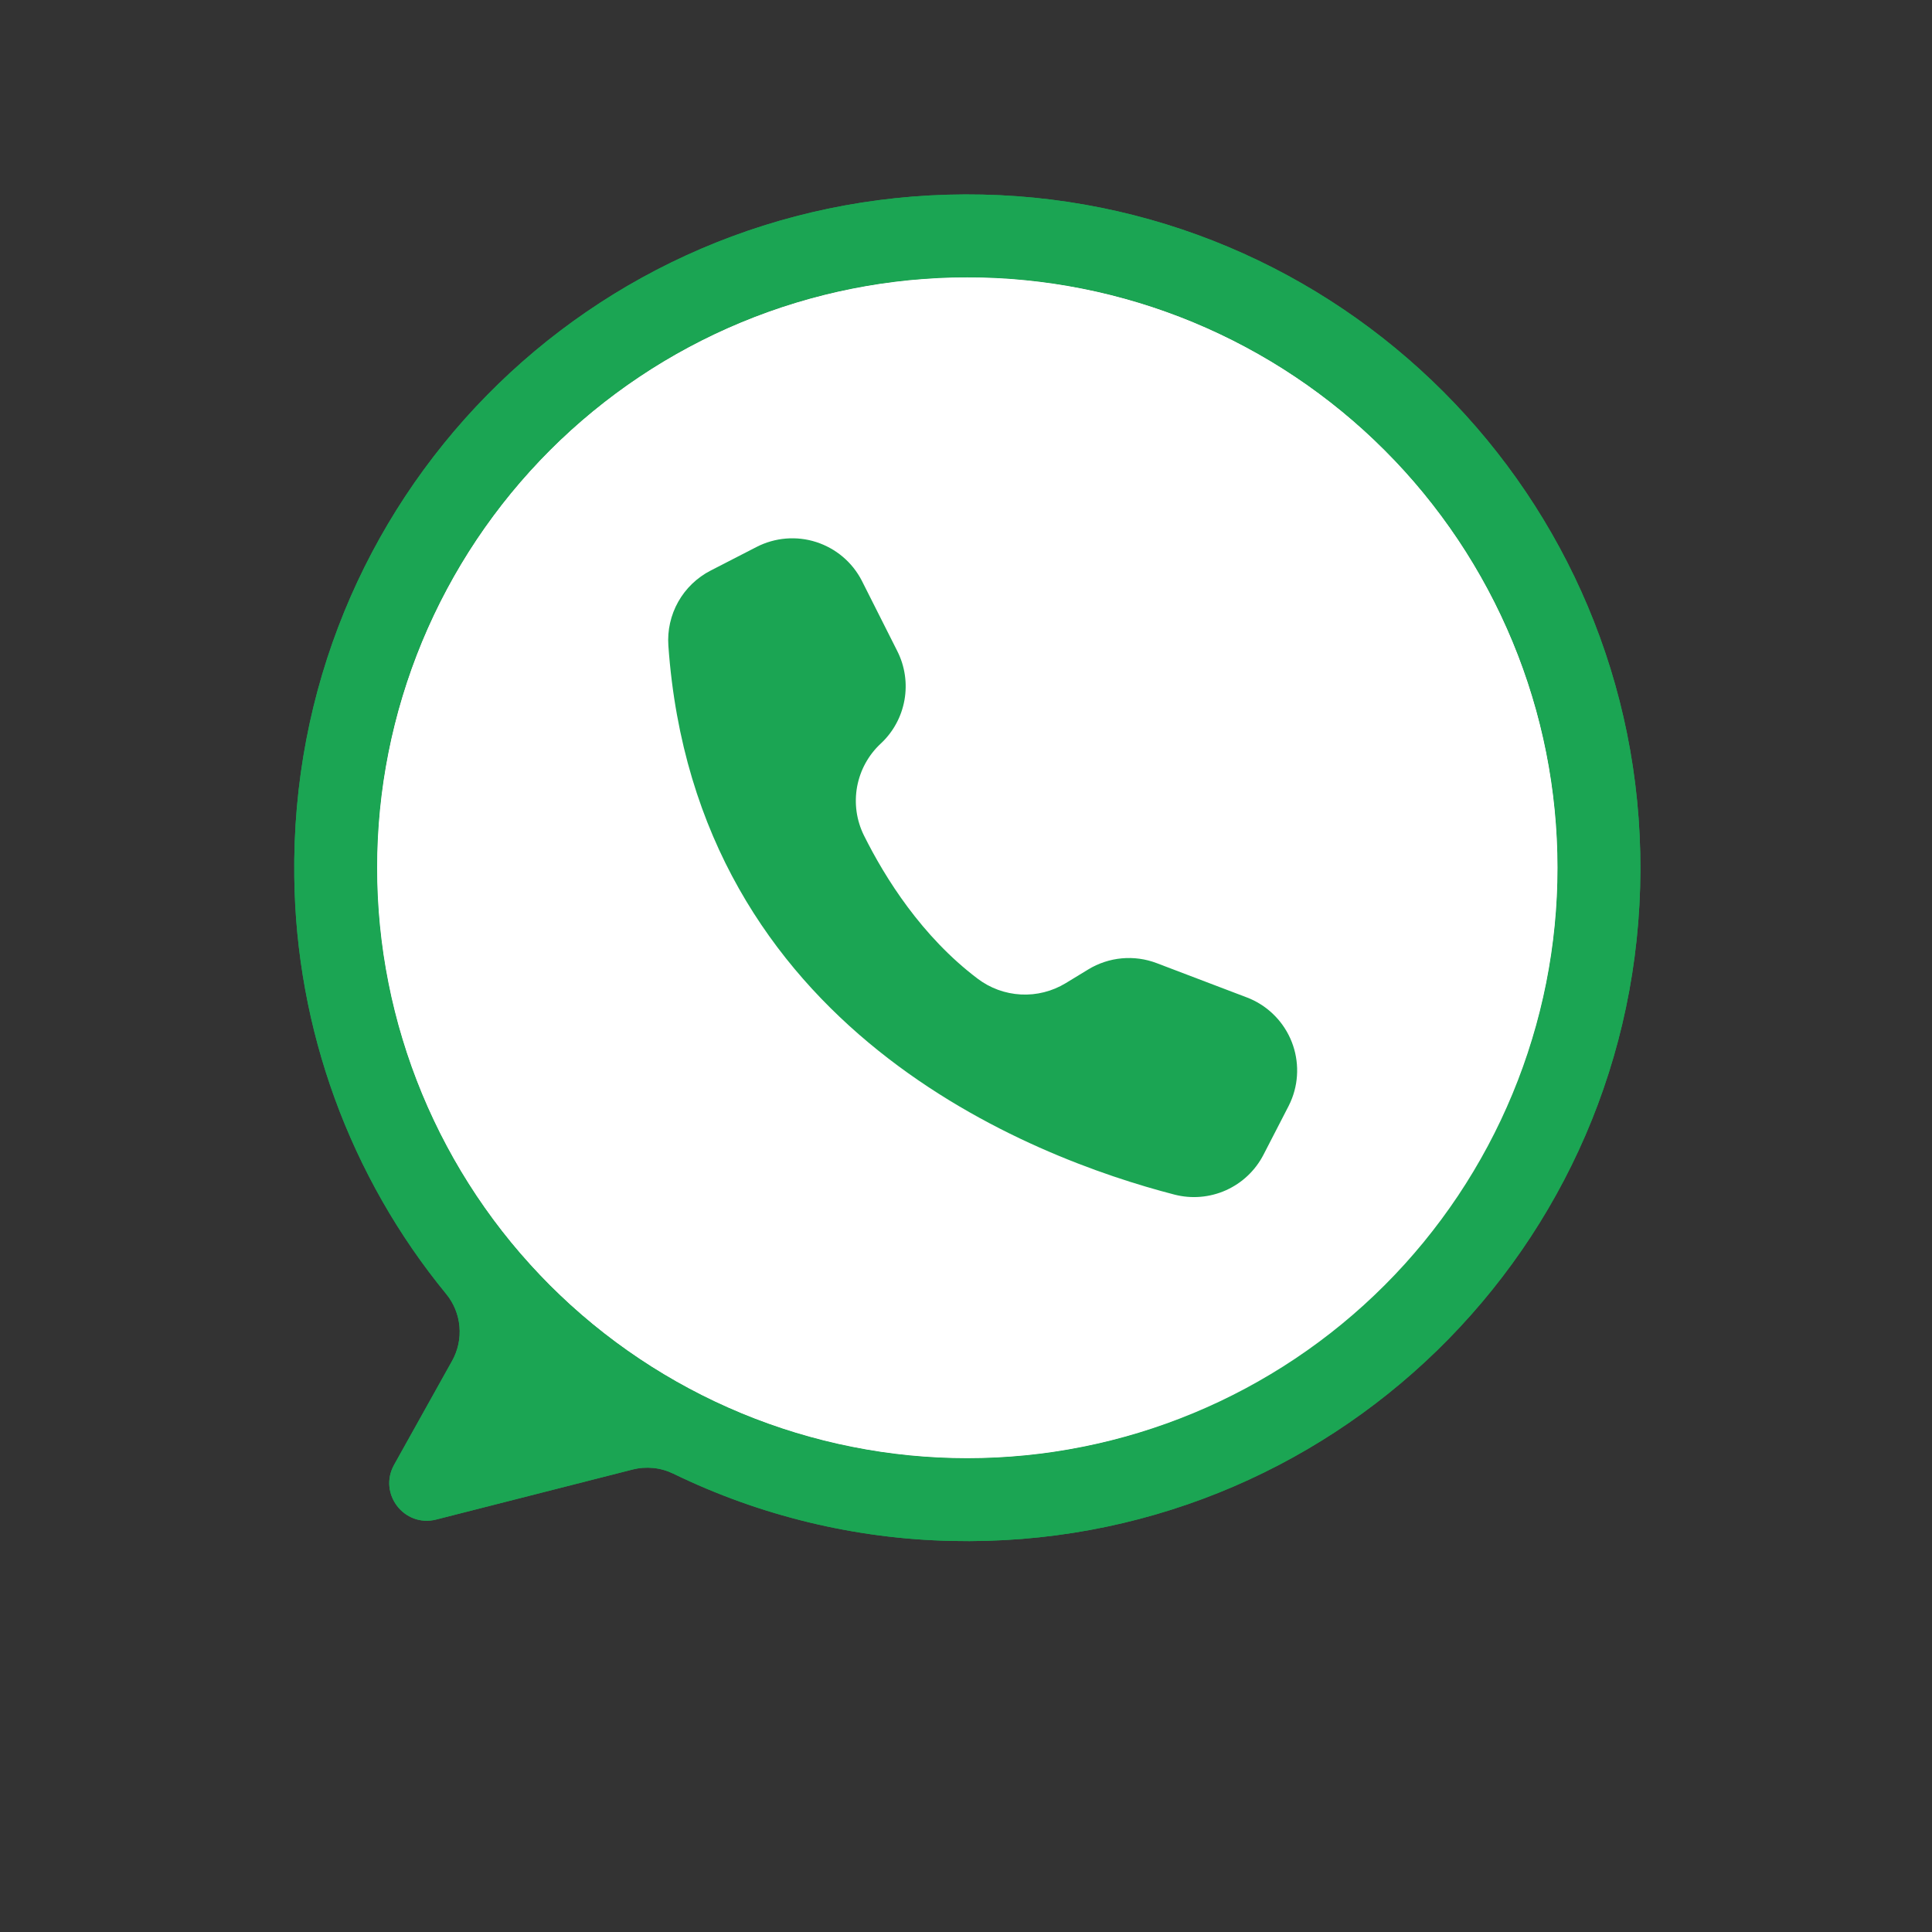 <svg xmlns="http://www.w3.org/2000/svg" xmlns:xlink="http://www.w3.org/1999/xlink" width="500" zoomAndPan="magnify" viewBox="0 0 375 375" height="500" preserveAspectRatio="xMidYMid meet" version="1.0"><rect x="0" y="0" width="375" height="375" fill="#333333" stroke="none"/><defs><clipPath id="bae2e78ed7"><path d="M 57 37.5 L 318.648 37.5 L 318.648 300 L 57 300 Z M 57 37.5 " clip-rule="nonzero"/></clipPath><clipPath id="b77402d2d3"><path d="M 57 37.5 L 318.648 37.5 L 318.648 300 L 57 300 Z M 57 37.5 " clip-rule="nonzero"/></clipPath></defs><g clip-path="url(#bae2e78ed7)"><path fill="#1ba553" d="M 187.305 37.738 C 114.422 37.984 56.168 97.27 57.121 170.176 C 57.207 177.516 57.91 184.793 59.227 192.016 C 60.543 199.234 62.457 206.293 64.969 213.188 C 67.48 220.086 70.555 226.719 74.188 233.098 C 77.82 239.473 81.965 245.496 86.617 251.172 C 87.352 252.07 87.938 253.059 88.375 254.133 C 88.812 255.211 89.078 256.324 89.18 257.48 C 89.281 258.641 89.211 259.785 88.969 260.918 C 88.723 262.055 88.32 263.129 87.754 264.141 L 76.496 284.316 C 73.379 289.91 78.461 296.523 84.668 294.941 L 122.785 285.234 C 124.113 284.898 125.461 284.797 126.824 284.938 C 128.191 285.078 129.488 285.449 130.723 286.051 C 139.152 290.145 147.918 293.293 157.027 295.492 C 166.137 297.691 175.375 298.895 184.746 299.094 C 258.027 300.75 318.176 242.176 318.402 168.852 C 318.629 96.328 259.805 37.496 187.305 37.738 Z M 187.758 283.023 C 185.883 283.023 184.008 282.977 182.137 282.887 C 180.262 282.793 178.395 282.656 176.527 282.473 C 174.664 282.289 172.805 282.059 170.949 281.785 C 169.094 281.508 167.246 281.188 165.41 280.82 C 163.57 280.457 161.742 280.047 159.922 279.59 C 158.105 279.133 156.297 278.633 154.504 278.09 C 152.711 277.547 150.93 276.957 149.168 276.324 C 147.402 275.695 145.652 275.02 143.922 274.301 C 142.188 273.582 140.477 272.824 138.781 272.023 C 137.086 271.219 135.41 270.379 133.758 269.492 C 132.105 268.609 130.473 267.688 128.867 266.723 C 127.258 265.758 125.676 264.754 124.117 263.711 C 122.559 262.672 121.027 261.59 119.52 260.473 C 118.016 259.355 116.535 258.203 115.086 257.016 C 113.637 255.824 112.219 254.598 110.828 253.34 C 109.441 252.082 108.082 250.789 106.758 249.461 C 105.434 248.137 104.141 246.777 102.883 245.387 C 101.621 244 100.398 242.578 99.207 241.129 C 98.02 239.68 96.867 238.203 95.75 236.695 C 94.633 235.188 93.555 233.656 92.512 232.098 C 91.473 230.539 90.469 228.953 89.504 227.344 C 88.539 225.738 87.617 224.105 86.734 222.453 C 85.848 220.797 85.008 219.125 84.207 217.43 C 83.402 215.734 82.645 214.02 81.926 212.285 C 81.211 210.555 80.535 208.805 79.902 207.039 C 79.273 205.273 78.684 203.492 78.141 201.699 C 77.594 199.902 77.094 198.098 76.641 196.277 C 76.184 194.457 75.773 192.629 75.41 190.789 C 75.043 188.949 74.723 187.102 74.445 185.246 C 74.172 183.395 73.941 181.531 73.758 179.664 C 73.574 177.801 73.438 175.93 73.344 174.055 C 73.254 172.184 73.207 170.309 73.207 168.434 C 73.207 105.148 124.492 53.844 187.758 53.844 C 250.773 53.844 301.906 104.75 302.305 167.695 C 302.703 230.855 250.895 283.023 187.758 283.023 Z M 187.758 283.023 " fill-opacity="1" fill-rule="nonzero"/></g><path fill="#ffffff" d="M 302.305 168.434 C 302.305 170.309 302.258 172.184 302.168 174.055 C 302.074 175.93 301.938 177.801 301.754 179.664 C 301.57 181.531 301.34 183.391 301.066 185.246 C 300.789 187.102 300.469 188.949 300.105 190.789 C 299.738 192.629 299.328 194.457 298.871 196.277 C 298.418 198.098 297.918 199.902 297.371 201.695 C 296.828 203.492 296.242 205.273 295.609 207.039 C 294.977 208.805 294.305 210.551 293.586 212.285 C 292.867 214.02 292.109 215.73 291.309 217.426 C 290.508 219.121 289.664 220.797 288.781 222.449 C 287.895 224.105 286.973 225.734 286.008 227.344 C 285.043 228.953 284.043 230.535 283 232.098 C 281.957 233.656 280.879 235.188 279.762 236.695 C 278.645 238.199 277.492 239.68 276.305 241.129 C 275.113 242.578 273.891 243.996 272.633 245.387 C 271.371 246.777 270.082 248.137 268.754 249.461 C 267.43 250.785 266.07 252.078 264.684 253.34 C 263.293 254.598 261.875 255.824 260.426 257.012 C 258.977 258.203 257.5 259.355 255.992 260.473 C 254.488 261.59 252.957 262.668 251.395 263.711 C 249.836 264.754 248.254 265.758 246.645 266.719 C 245.039 267.684 243.406 268.609 241.754 269.492 C 240.102 270.375 238.426 271.219 236.73 272.023 C 235.039 272.824 233.324 273.582 231.594 274.301 C 229.859 275.02 228.113 275.691 226.348 276.324 C 224.582 276.957 222.801 277.547 221.008 278.09 C 219.215 278.633 217.406 279.133 215.59 279.59 C 213.77 280.047 211.941 280.457 210.105 280.82 C 208.266 281.188 206.418 281.508 204.562 281.785 C 202.711 282.059 200.852 282.289 198.984 282.473 C 197.117 282.656 195.25 282.793 193.379 282.887 C 191.504 282.977 189.633 283.023 187.758 283.023 C 185.883 283.023 184.008 282.977 182.137 282.887 C 180.262 282.793 178.395 282.656 176.527 282.473 C 174.664 282.289 172.805 282.059 170.949 281.785 C 169.094 281.508 167.246 281.188 165.41 280.82 C 163.57 280.457 161.742 280.047 159.922 279.59 C 158.105 279.133 156.297 278.633 154.504 278.09 C 152.711 277.547 150.93 276.957 149.164 276.324 C 147.402 275.691 145.652 275.02 143.922 274.301 C 142.188 273.582 140.477 272.824 138.781 272.023 C 137.086 271.219 135.41 270.375 133.758 269.492 C 132.105 268.609 130.473 267.684 128.867 266.719 C 127.258 265.758 125.676 264.754 124.117 263.711 C 122.559 262.668 121.023 261.59 119.52 260.473 C 118.016 259.355 116.535 258.203 115.086 257.012 C 113.637 255.824 112.219 254.598 110.828 253.34 C 109.441 252.078 108.082 250.785 106.758 249.461 C 105.434 248.137 104.141 246.777 102.883 245.387 C 101.621 243.996 100.398 242.578 99.207 241.129 C 98.02 239.68 96.867 238.199 95.75 236.695 C 94.633 235.188 93.555 233.656 92.512 232.098 C 91.473 230.535 90.469 228.953 89.504 227.344 C 88.539 225.734 87.617 224.105 86.734 222.449 C 85.848 220.797 85.008 219.121 84.207 217.426 C 83.402 215.73 82.645 214.02 81.926 212.285 C 81.211 210.551 80.535 208.805 79.902 207.039 C 79.273 205.273 78.684 203.492 78.141 201.695 C 77.594 199.902 77.094 198.098 76.641 196.277 C 76.184 194.457 75.773 192.629 75.41 190.789 C 75.043 188.949 74.723 187.102 74.445 185.246 C 74.172 183.391 73.941 181.531 73.758 179.664 C 73.574 177.801 73.438 175.93 73.344 174.055 C 73.254 172.184 73.207 170.309 73.207 168.434 C 73.207 166.559 73.254 164.684 73.344 162.812 C 73.438 160.938 73.574 159.066 73.758 157.203 C 73.941 155.336 74.172 153.477 74.445 151.621 C 74.723 149.766 75.043 147.918 75.41 146.078 C 75.773 144.238 76.184 142.41 76.641 140.59 C 77.094 138.77 77.594 136.965 78.141 135.168 C 78.684 133.375 79.273 131.594 79.902 129.828 C 80.535 128.062 81.211 126.312 81.926 124.582 C 82.645 122.848 83.402 121.137 84.207 119.441 C 85.008 117.746 85.848 116.07 86.734 114.418 C 87.617 112.762 88.539 111.133 89.504 109.523 C 90.469 107.914 91.473 106.328 92.512 104.77 C 93.555 103.211 94.633 101.68 95.75 100.172 C 96.867 98.664 98.02 97.188 99.207 95.738 C 100.398 94.289 101.621 92.867 102.883 91.48 C 104.141 90.09 105.434 88.73 106.758 87.406 C 108.082 86.078 109.441 84.789 110.828 83.527 C 112.219 82.27 113.637 81.043 115.086 79.855 C 116.535 78.664 118.016 77.512 119.52 76.395 C 121.023 75.277 122.559 74.195 124.117 73.156 C 125.676 72.113 127.258 71.109 128.867 70.145 C 130.473 69.184 132.105 68.258 133.758 67.375 C 135.41 66.488 137.086 65.648 138.781 64.844 C 140.477 64.043 142.188 63.285 143.922 62.566 C 145.652 61.848 147.402 61.172 149.164 60.543 C 150.93 59.91 152.711 59.32 154.504 58.777 C 156.297 58.234 158.105 57.734 159.922 57.277 C 161.742 56.82 163.57 56.41 165.41 56.047 C 167.246 55.68 169.094 55.359 170.949 55.082 C 172.805 54.809 174.664 54.578 176.527 54.395 C 178.395 54.211 180.262 54.074 182.137 53.98 C 184.008 53.891 185.883 53.844 187.758 53.844 C 189.633 53.844 191.504 53.891 193.379 53.98 C 195.25 54.074 197.117 54.211 198.984 54.395 C 200.852 54.578 202.711 54.809 204.562 55.082 C 206.418 55.359 208.266 55.68 210.105 56.047 C 211.941 56.41 213.77 56.82 215.59 57.277 C 217.406 57.734 219.215 58.234 221.008 58.777 C 222.801 59.32 224.582 59.91 226.348 60.543 C 228.113 61.172 229.859 61.848 231.594 62.566 C 233.324 63.285 235.039 64.043 236.73 64.844 C 238.426 65.648 240.102 66.488 241.754 67.375 C 243.406 68.258 245.039 69.184 246.645 70.145 C 248.254 71.109 249.836 72.113 251.395 73.156 C 252.957 74.195 254.488 75.277 255.992 76.395 C 257.5 77.512 258.977 78.664 260.426 79.855 C 261.875 81.043 263.293 82.27 264.684 83.527 C 266.07 84.789 267.43 86.078 268.754 87.406 C 270.082 88.73 271.371 90.09 272.633 91.48 C 273.891 92.867 275.113 94.289 276.305 95.738 C 277.492 97.188 278.645 98.664 279.762 100.172 C 280.879 101.68 281.957 103.211 283 104.77 C 284.043 106.328 285.043 107.914 286.008 109.523 C 286.973 111.133 287.895 112.762 288.781 114.418 C 289.664 116.07 290.508 117.746 291.309 119.441 C 292.109 121.137 292.867 122.848 293.586 124.582 C 294.305 126.312 294.977 128.062 295.609 129.828 C 296.242 131.594 296.828 133.375 297.371 135.168 C 297.918 136.965 298.418 138.77 298.871 140.59 C 299.328 142.41 299.738 144.238 300.105 146.078 C 300.469 147.918 300.789 149.766 301.066 151.621 C 301.34 153.477 301.57 155.336 301.754 157.203 C 301.938 159.066 302.074 160.938 302.168 162.812 C 302.258 164.684 302.305 166.559 302.305 168.434 Z M 302.305 168.434 " fill-opacity="1" fill-rule="nonzero"/><path fill="#1ba553" d="M 167.285 112.723 L 167.336 112.828 L 174.168 126.383 C 174.535 127.113 174.844 127.867 175.09 128.645 C 175.332 129.422 175.516 130.215 175.633 131.023 C 175.75 131.832 175.805 132.645 175.789 133.461 C 175.777 134.277 175.699 135.086 175.555 135.891 C 175.41 136.695 175.203 137.48 174.934 138.25 C 174.664 139.02 174.332 139.766 173.941 140.48 C 173.551 141.199 173.105 141.879 172.605 142.523 C 172.105 143.168 171.555 143.77 170.957 144.324 C 170.363 144.879 169.816 145.473 169.316 146.113 C 168.82 146.754 168.375 147.43 167.984 148.141 C 167.594 148.852 167.262 149.59 166.992 150.355 C 166.719 151.121 166.512 151.902 166.363 152.699 C 166.219 153.5 166.137 154.305 166.121 155.113 C 166.102 155.926 166.152 156.734 166.262 157.539 C 166.375 158.34 166.551 159.133 166.793 159.906 C 167.031 160.684 167.332 161.434 167.691 162.16 C 171.793 170.398 178.898 181.754 189.742 189.949 C 190.348 190.406 190.98 190.82 191.648 191.184 C 192.312 191.547 193.004 191.859 193.715 192.121 C 194.43 192.383 195.156 192.586 195.898 192.738 C 196.645 192.891 197.395 192.988 198.152 193.027 C 198.91 193.066 199.664 193.051 200.422 192.977 C 201.176 192.902 201.922 192.773 202.656 192.586 C 203.391 192.402 204.109 192.164 204.809 191.871 C 205.512 191.578 206.184 191.234 206.832 190.844 L 211.234 188.164 C 212.219 187.562 213.262 187.082 214.359 186.719 C 215.453 186.355 216.578 186.121 217.73 186.016 C 218.879 185.91 220.027 185.934 221.172 186.09 C 222.316 186.246 223.426 186.531 224.508 186.941 L 241.996 193.594 C 242.926 193.945 243.812 194.387 244.66 194.918 C 245.504 195.445 246.289 196.055 247.012 196.738 C 247.738 197.422 248.387 198.168 248.965 198.98 C 249.543 199.793 250.035 200.652 250.445 201.562 C 250.852 202.473 251.168 203.41 251.391 204.383 C 251.613 205.355 251.738 206.336 251.77 207.332 C 251.797 208.328 251.73 209.32 251.566 210.301 C 251.398 211.285 251.141 212.242 250.785 213.172 C 250.582 213.707 250.348 214.23 250.086 214.738 L 245.242 224.133 C 244.848 224.895 244.395 225.617 243.879 226.301 C 243.367 226.984 242.797 227.617 242.176 228.207 C 241.555 228.793 240.891 229.324 240.18 229.797 C 239.465 230.273 238.719 230.684 237.941 231.035 C 237.16 231.383 236.355 231.664 235.527 231.875 C 234.699 232.09 233.859 232.23 233.008 232.301 C 232.152 232.371 231.301 232.371 230.449 232.297 C 229.598 232.223 228.758 232.078 227.93 231.863 C 200.465 224.754 135.004 200.047 129.73 125.324 C 129.676 124.586 129.68 123.852 129.734 123.113 C 129.789 122.375 129.898 121.645 130.062 120.926 C 130.223 120.203 130.438 119.496 130.699 118.809 C 130.965 118.117 131.281 117.449 131.641 116.805 C 132.004 116.16 132.41 115.547 132.863 114.961 C 133.316 114.379 133.809 113.828 134.34 113.316 C 134.875 112.801 135.441 112.332 136.043 111.902 C 136.641 111.469 137.273 111.086 137.93 110.75 L 146.848 106.164 C 147.734 105.707 148.656 105.344 149.613 105.07 C 150.574 104.797 151.547 104.617 152.543 104.535 C 153.535 104.453 154.527 104.469 155.516 104.582 C 156.508 104.695 157.477 104.906 158.426 105.211 C 159.371 105.516 160.281 105.91 161.152 106.395 C 162.023 106.875 162.84 107.441 163.602 108.086 C 164.359 108.73 165.051 109.441 165.672 110.223 C 166.289 111.004 166.828 111.836 167.285 112.723 Z M 167.285 112.723 " fill-opacity="1" fill-rule="nonzero"/><g clip-path="url(#b77402d2d3)"><path fill="#1ba553" d="M 187.305 37.738 C 114.422 37.984 56.168 97.27 57.121 170.176 C 57.207 177.516 57.91 184.793 59.227 192.016 C 60.543 199.234 62.457 206.293 64.969 213.188 C 67.48 220.086 70.555 226.719 74.188 233.098 C 77.82 239.473 81.965 245.496 86.617 251.172 C 87.352 252.07 87.938 253.059 88.375 254.133 C 88.812 255.211 89.078 256.324 89.18 257.48 C 89.281 258.641 89.211 259.785 88.969 260.918 C 88.723 262.055 88.32 263.129 87.754 264.141 L 76.496 284.316 C 73.379 289.91 78.461 296.523 84.668 294.941 L 122.785 285.234 C 124.113 284.898 125.461 284.797 126.824 284.938 C 128.191 285.078 129.488 285.449 130.723 286.051 C 139.152 290.145 147.918 293.293 157.027 295.492 C 166.137 297.691 175.375 298.895 184.746 299.094 C 258.027 300.75 318.176 242.176 318.402 168.852 C 318.629 96.328 259.805 37.496 187.305 37.738 Z M 187.758 283.023 C 185.883 283.023 184.008 282.977 182.137 282.887 C 180.262 282.793 178.395 282.656 176.527 282.473 C 174.664 282.289 172.805 282.059 170.949 281.785 C 169.094 281.508 167.246 281.188 165.41 280.82 C 163.57 280.457 161.742 280.047 159.922 279.59 C 158.105 279.133 156.297 278.633 154.504 278.09 C 152.711 277.547 150.93 276.957 149.168 276.324 C 147.402 275.695 145.652 275.02 143.922 274.301 C 142.188 273.582 140.477 272.824 138.781 272.023 C 137.086 271.219 135.41 270.379 133.758 269.492 C 132.105 268.609 130.473 267.688 128.867 266.723 C 127.258 265.758 125.676 264.754 124.117 263.711 C 122.559 262.672 121.027 261.59 119.52 260.473 C 118.016 259.355 116.535 258.203 115.086 257.016 C 113.637 255.824 112.219 254.598 110.828 253.34 C 109.441 252.082 108.082 250.789 106.758 249.461 C 105.434 248.137 104.141 246.777 102.883 245.387 C 101.621 244 100.398 242.578 99.207 241.129 C 98.02 239.68 96.867 238.203 95.75 236.695 C 94.633 235.188 93.555 233.656 92.512 232.098 C 91.473 230.539 90.469 228.953 89.504 227.344 C 88.539 225.738 87.617 224.105 86.734 222.453 C 85.848 220.797 85.008 219.125 84.207 217.43 C 83.402 215.734 82.645 214.02 81.926 212.285 C 81.211 210.555 80.535 208.805 79.902 207.039 C 79.273 205.273 78.684 203.492 78.141 201.699 C 77.594 199.902 77.094 198.098 76.641 196.277 C 76.184 194.457 75.773 192.629 75.41 190.789 C 75.043 188.949 74.723 187.102 74.445 185.246 C 74.172 183.395 73.941 181.531 73.758 179.664 C 73.574 177.801 73.438 175.93 73.344 174.055 C 73.254 172.184 73.207 170.309 73.207 168.434 C 73.207 105.148 124.492 53.844 187.758 53.844 C 250.773 53.844 301.906 104.75 302.305 167.695 C 302.703 230.855 250.895 283.023 187.758 283.023 Z M 187.758 283.023 " fill-opacity="1" fill-rule="nonzero"/></g><path fill="#ffffff" d="M 302.305 168.434 C 302.305 170.309 302.258 172.184 302.168 174.055 C 302.074 175.93 301.938 177.801 301.754 179.664 C 301.57 181.531 301.34 183.391 301.066 185.246 C 300.789 187.102 300.469 188.949 300.105 190.789 C 299.738 192.629 299.328 194.457 298.871 196.277 C 298.418 198.098 297.918 199.902 297.371 201.695 C 296.828 203.492 296.242 205.273 295.609 207.039 C 294.977 208.805 294.305 210.551 293.586 212.285 C 292.867 214.02 292.109 215.73 291.309 217.426 C 290.508 219.121 289.664 220.797 288.781 222.449 C 287.895 224.105 286.973 225.734 286.008 227.344 C 285.043 228.953 284.043 230.535 283 232.098 C 281.957 233.656 280.879 235.188 279.762 236.695 C 278.645 238.199 277.492 239.68 276.305 241.129 C 275.113 242.578 273.891 243.996 272.633 245.387 C 271.371 246.777 270.082 248.137 268.754 249.461 C 267.43 250.785 266.07 252.078 264.684 253.34 C 263.293 254.598 261.875 255.824 260.426 257.012 C 258.977 258.203 257.5 259.355 255.992 260.473 C 254.488 261.59 252.957 262.668 251.395 263.711 C 249.836 264.754 248.254 265.758 246.645 266.719 C 245.039 267.684 243.406 268.609 241.754 269.492 C 240.102 270.375 238.426 271.219 236.73 272.023 C 235.039 272.824 233.324 273.582 231.594 274.301 C 229.859 275.02 228.113 275.691 226.348 276.324 C 224.582 276.957 222.801 277.547 221.008 278.09 C 219.215 278.633 217.406 279.133 215.59 279.59 C 213.77 280.047 211.941 280.457 210.105 280.82 C 208.266 281.188 206.418 281.508 204.562 281.785 C 202.711 282.059 200.852 282.289 198.984 282.473 C 197.117 282.656 195.25 282.793 193.379 282.887 C 191.504 282.977 189.633 283.023 187.758 283.023 C 185.883 283.023 184.008 282.977 182.137 282.887 C 180.262 282.793 178.395 282.656 176.527 282.473 C 174.664 282.289 172.805 282.059 170.949 281.785 C 169.094 281.508 167.246 281.188 165.41 280.82 C 163.57 280.457 161.742 280.047 159.922 279.59 C 158.105 279.133 156.297 278.633 154.504 278.09 C 152.711 277.547 150.93 276.957 149.164 276.324 C 147.402 275.691 145.652 275.02 143.922 274.301 C 142.188 273.582 140.477 272.824 138.781 272.023 C 137.086 271.219 135.41 270.375 133.758 269.492 C 132.105 268.609 130.473 267.684 128.867 266.719 C 127.258 265.758 125.676 264.754 124.117 263.711 C 122.559 262.668 121.023 261.59 119.52 260.473 C 118.016 259.355 116.535 258.203 115.086 257.012 C 113.637 255.824 112.219 254.598 110.828 253.34 C 109.441 252.078 108.082 250.785 106.758 249.461 C 105.434 248.137 104.141 246.777 102.883 245.387 C 101.621 243.996 100.398 242.578 99.207 241.129 C 98.02 239.68 96.867 238.199 95.75 236.695 C 94.633 235.188 93.555 233.656 92.512 232.098 C 91.473 230.535 90.469 228.953 89.504 227.344 C 88.539 225.734 87.617 224.105 86.734 222.449 C 85.848 220.797 85.008 219.121 84.207 217.426 C 83.402 215.73 82.645 214.02 81.926 212.285 C 81.211 210.551 80.535 208.805 79.902 207.039 C 79.273 205.273 78.684 203.492 78.141 201.695 C 77.594 199.902 77.094 198.098 76.641 196.277 C 76.184 194.457 75.773 192.629 75.41 190.789 C 75.043 188.949 74.723 187.102 74.445 185.246 C 74.172 183.391 73.941 181.531 73.758 179.664 C 73.574 177.801 73.438 175.93 73.344 174.055 C 73.254 172.184 73.207 170.309 73.207 168.434 C 73.207 166.559 73.254 164.684 73.344 162.812 C 73.438 160.938 73.574 159.066 73.758 157.203 C 73.941 155.336 74.172 153.477 74.445 151.621 C 74.723 149.766 75.043 147.918 75.41 146.078 C 75.773 144.238 76.184 142.41 76.641 140.59 C 77.094 138.77 77.594 136.965 78.141 135.168 C 78.684 133.375 79.273 131.594 79.902 129.828 C 80.535 128.062 81.211 126.312 81.926 124.582 C 82.645 122.848 83.402 121.137 84.207 119.441 C 85.008 117.746 85.848 116.07 86.734 114.418 C 87.617 112.762 88.539 111.133 89.504 109.523 C 90.469 107.914 91.473 106.328 92.512 104.77 C 93.555 103.211 94.633 101.68 95.75 100.172 C 96.867 98.664 98.02 97.188 99.207 95.738 C 100.398 94.289 101.621 92.867 102.883 91.48 C 104.141 90.09 105.434 88.73 106.758 87.406 C 108.082 86.078 109.441 84.789 110.828 83.527 C 112.219 82.27 113.637 81.043 115.086 79.855 C 116.535 78.664 118.016 77.512 119.52 76.395 C 121.023 75.277 122.559 74.195 124.117 73.156 C 125.676 72.113 127.258 71.109 128.867 70.145 C 130.473 69.184 132.105 68.258 133.758 67.375 C 135.41 66.488 137.086 65.648 138.781 64.844 C 140.477 64.043 142.188 63.285 143.922 62.566 C 145.652 61.848 147.402 61.172 149.164 60.543 C 150.93 59.91 152.711 59.32 154.504 58.777 C 156.297 58.234 158.105 57.734 159.922 57.277 C 161.742 56.82 163.57 56.41 165.41 56.047 C 167.246 55.68 169.094 55.359 170.949 55.082 C 172.805 54.809 174.664 54.578 176.527 54.395 C 178.395 54.211 180.262 54.074 182.137 53.98 C 184.008 53.891 185.883 53.844 187.758 53.844 C 189.633 53.844 191.504 53.891 193.379 53.98 C 195.25 54.074 197.117 54.211 198.984 54.395 C 200.852 54.578 202.711 54.809 204.562 55.082 C 206.418 55.359 208.266 55.68 210.105 56.047 C 211.941 56.41 213.77 56.82 215.59 57.277 C 217.406 57.734 219.215 58.234 221.008 58.777 C 222.801 59.32 224.582 59.91 226.348 60.543 C 228.113 61.172 229.859 61.848 231.594 62.566 C 233.324 63.285 235.039 64.043 236.73 64.844 C 238.426 65.648 240.102 66.488 241.754 67.375 C 243.406 68.258 245.039 69.184 246.645 70.145 C 248.254 71.109 249.836 72.113 251.395 73.156 C 252.957 74.195 254.488 75.277 255.992 76.395 C 257.5 77.512 258.977 78.664 260.426 79.855 C 261.875 81.043 263.293 82.27 264.684 83.527 C 266.07 84.789 267.43 86.078 268.754 87.406 C 270.082 88.73 271.371 90.09 272.633 91.48 C 273.891 92.867 275.113 94.289 276.305 95.738 C 277.492 97.188 278.645 98.664 279.762 100.172 C 280.879 101.68 281.957 103.211 283 104.77 C 284.043 106.328 285.043 107.914 286.008 109.523 C 286.973 111.133 287.895 112.762 288.781 114.418 C 289.664 116.07 290.508 117.746 291.309 119.441 C 292.109 121.137 292.867 122.848 293.586 124.582 C 294.305 126.312 294.977 128.062 295.609 129.828 C 296.242 131.594 296.828 133.375 297.371 135.168 C 297.918 136.965 298.418 138.77 298.871 140.59 C 299.328 142.41 299.738 144.238 300.105 146.078 C 300.469 147.918 300.789 149.766 301.066 151.621 C 301.34 153.477 301.57 155.336 301.754 157.203 C 301.938 159.066 302.074 160.938 302.168 162.812 C 302.258 164.684 302.305 166.559 302.305 168.434 Z M 302.305 168.434 " fill-opacity="1" fill-rule="nonzero"/><path fill="#1ba553" d="M 167.285 112.723 L 167.336 112.828 L 174.168 126.383 C 174.535 127.113 174.844 127.867 175.09 128.645 C 175.332 129.422 175.516 130.215 175.633 131.023 C 175.75 131.832 175.805 132.645 175.789 133.461 C 175.777 134.277 175.699 135.086 175.555 135.891 C 175.41 136.695 175.203 137.48 174.934 138.25 C 174.664 139.02 174.332 139.766 173.941 140.48 C 173.551 141.199 173.105 141.879 172.605 142.523 C 172.105 143.168 171.555 143.77 170.957 144.324 C 170.363 144.879 169.816 145.473 169.316 146.113 C 168.82 146.754 168.375 147.43 167.984 148.141 C 167.594 148.852 167.262 149.59 166.992 150.355 C 166.719 151.121 166.512 151.902 166.363 152.699 C 166.219 153.5 166.137 154.305 166.121 155.113 C 166.102 155.926 166.152 156.734 166.262 157.539 C 166.375 158.34 166.551 159.133 166.793 159.906 C 167.031 160.684 167.332 161.434 167.691 162.16 C 171.793 170.398 178.898 181.754 189.742 189.949 C 190.348 190.406 190.98 190.82 191.648 191.184 C 192.312 191.547 193.004 191.859 193.715 192.121 C 194.43 192.383 195.156 192.586 195.898 192.738 C 196.645 192.891 197.395 192.988 198.152 193.027 C 198.91 193.066 199.664 193.051 200.422 192.977 C 201.176 192.902 201.922 192.773 202.656 192.586 C 203.391 192.402 204.109 192.164 204.809 191.871 C 205.512 191.578 206.184 191.234 206.832 190.844 L 211.234 188.164 C 212.219 187.562 213.262 187.082 214.359 186.719 C 215.453 186.355 216.578 186.121 217.73 186.016 C 218.879 185.91 220.027 185.934 221.172 186.09 C 222.316 186.246 223.426 186.531 224.508 186.941 L 241.996 193.594 C 242.926 193.945 243.812 194.387 244.66 194.918 C 245.504 195.445 246.289 196.055 247.012 196.738 C 247.738 197.422 248.387 198.168 248.965 198.98 C 249.543 199.793 250.035 200.652 250.445 201.562 C 250.852 202.473 251.168 203.41 251.391 204.383 C 251.613 205.355 251.738 206.336 251.77 207.332 C 251.797 208.328 251.73 209.32 251.566 210.301 C 251.398 211.285 251.141 212.242 250.785 213.172 C 250.582 213.707 250.348 214.23 250.086 214.738 L 245.242 224.133 C 244.848 224.895 244.395 225.617 243.879 226.301 C 243.367 226.984 242.797 227.617 242.176 228.207 C 241.555 228.793 240.891 229.324 240.18 229.797 C 239.465 230.273 238.719 230.684 237.941 231.035 C 237.16 231.383 236.355 231.664 235.527 231.875 C 234.699 232.09 233.859 232.23 233.008 232.301 C 232.152 232.371 231.301 232.371 230.449 232.297 C 229.598 232.223 228.758 232.078 227.93 231.863 C 200.465 224.754 135.004 200.047 129.73 125.324 C 129.676 124.586 129.68 123.852 129.734 123.113 C 129.789 122.375 129.898 121.645 130.062 120.926 C 130.223 120.203 130.438 119.496 130.699 118.809 C 130.965 118.117 131.281 117.449 131.641 116.805 C 132.004 116.16 132.41 115.547 132.863 114.961 C 133.316 114.379 133.809 113.828 134.34 113.316 C 134.875 112.801 135.441 112.332 136.043 111.902 C 136.641 111.469 137.273 111.086 137.93 110.75 L 146.848 106.164 C 147.734 105.707 148.656 105.344 149.613 105.07 C 150.574 104.797 151.547 104.617 152.543 104.535 C 153.535 104.453 154.527 104.469 155.516 104.582 C 156.508 104.695 157.477 104.906 158.426 105.211 C 159.371 105.516 160.281 105.91 161.152 106.395 C 162.023 106.875 162.84 107.441 163.602 108.086 C 164.359 108.73 165.051 109.441 165.672 110.223 C 166.289 111.004 166.828 111.836 167.285 112.723 Z M 167.285 112.723 " fill-opacity="1" fill-rule="nonzero"/></svg>